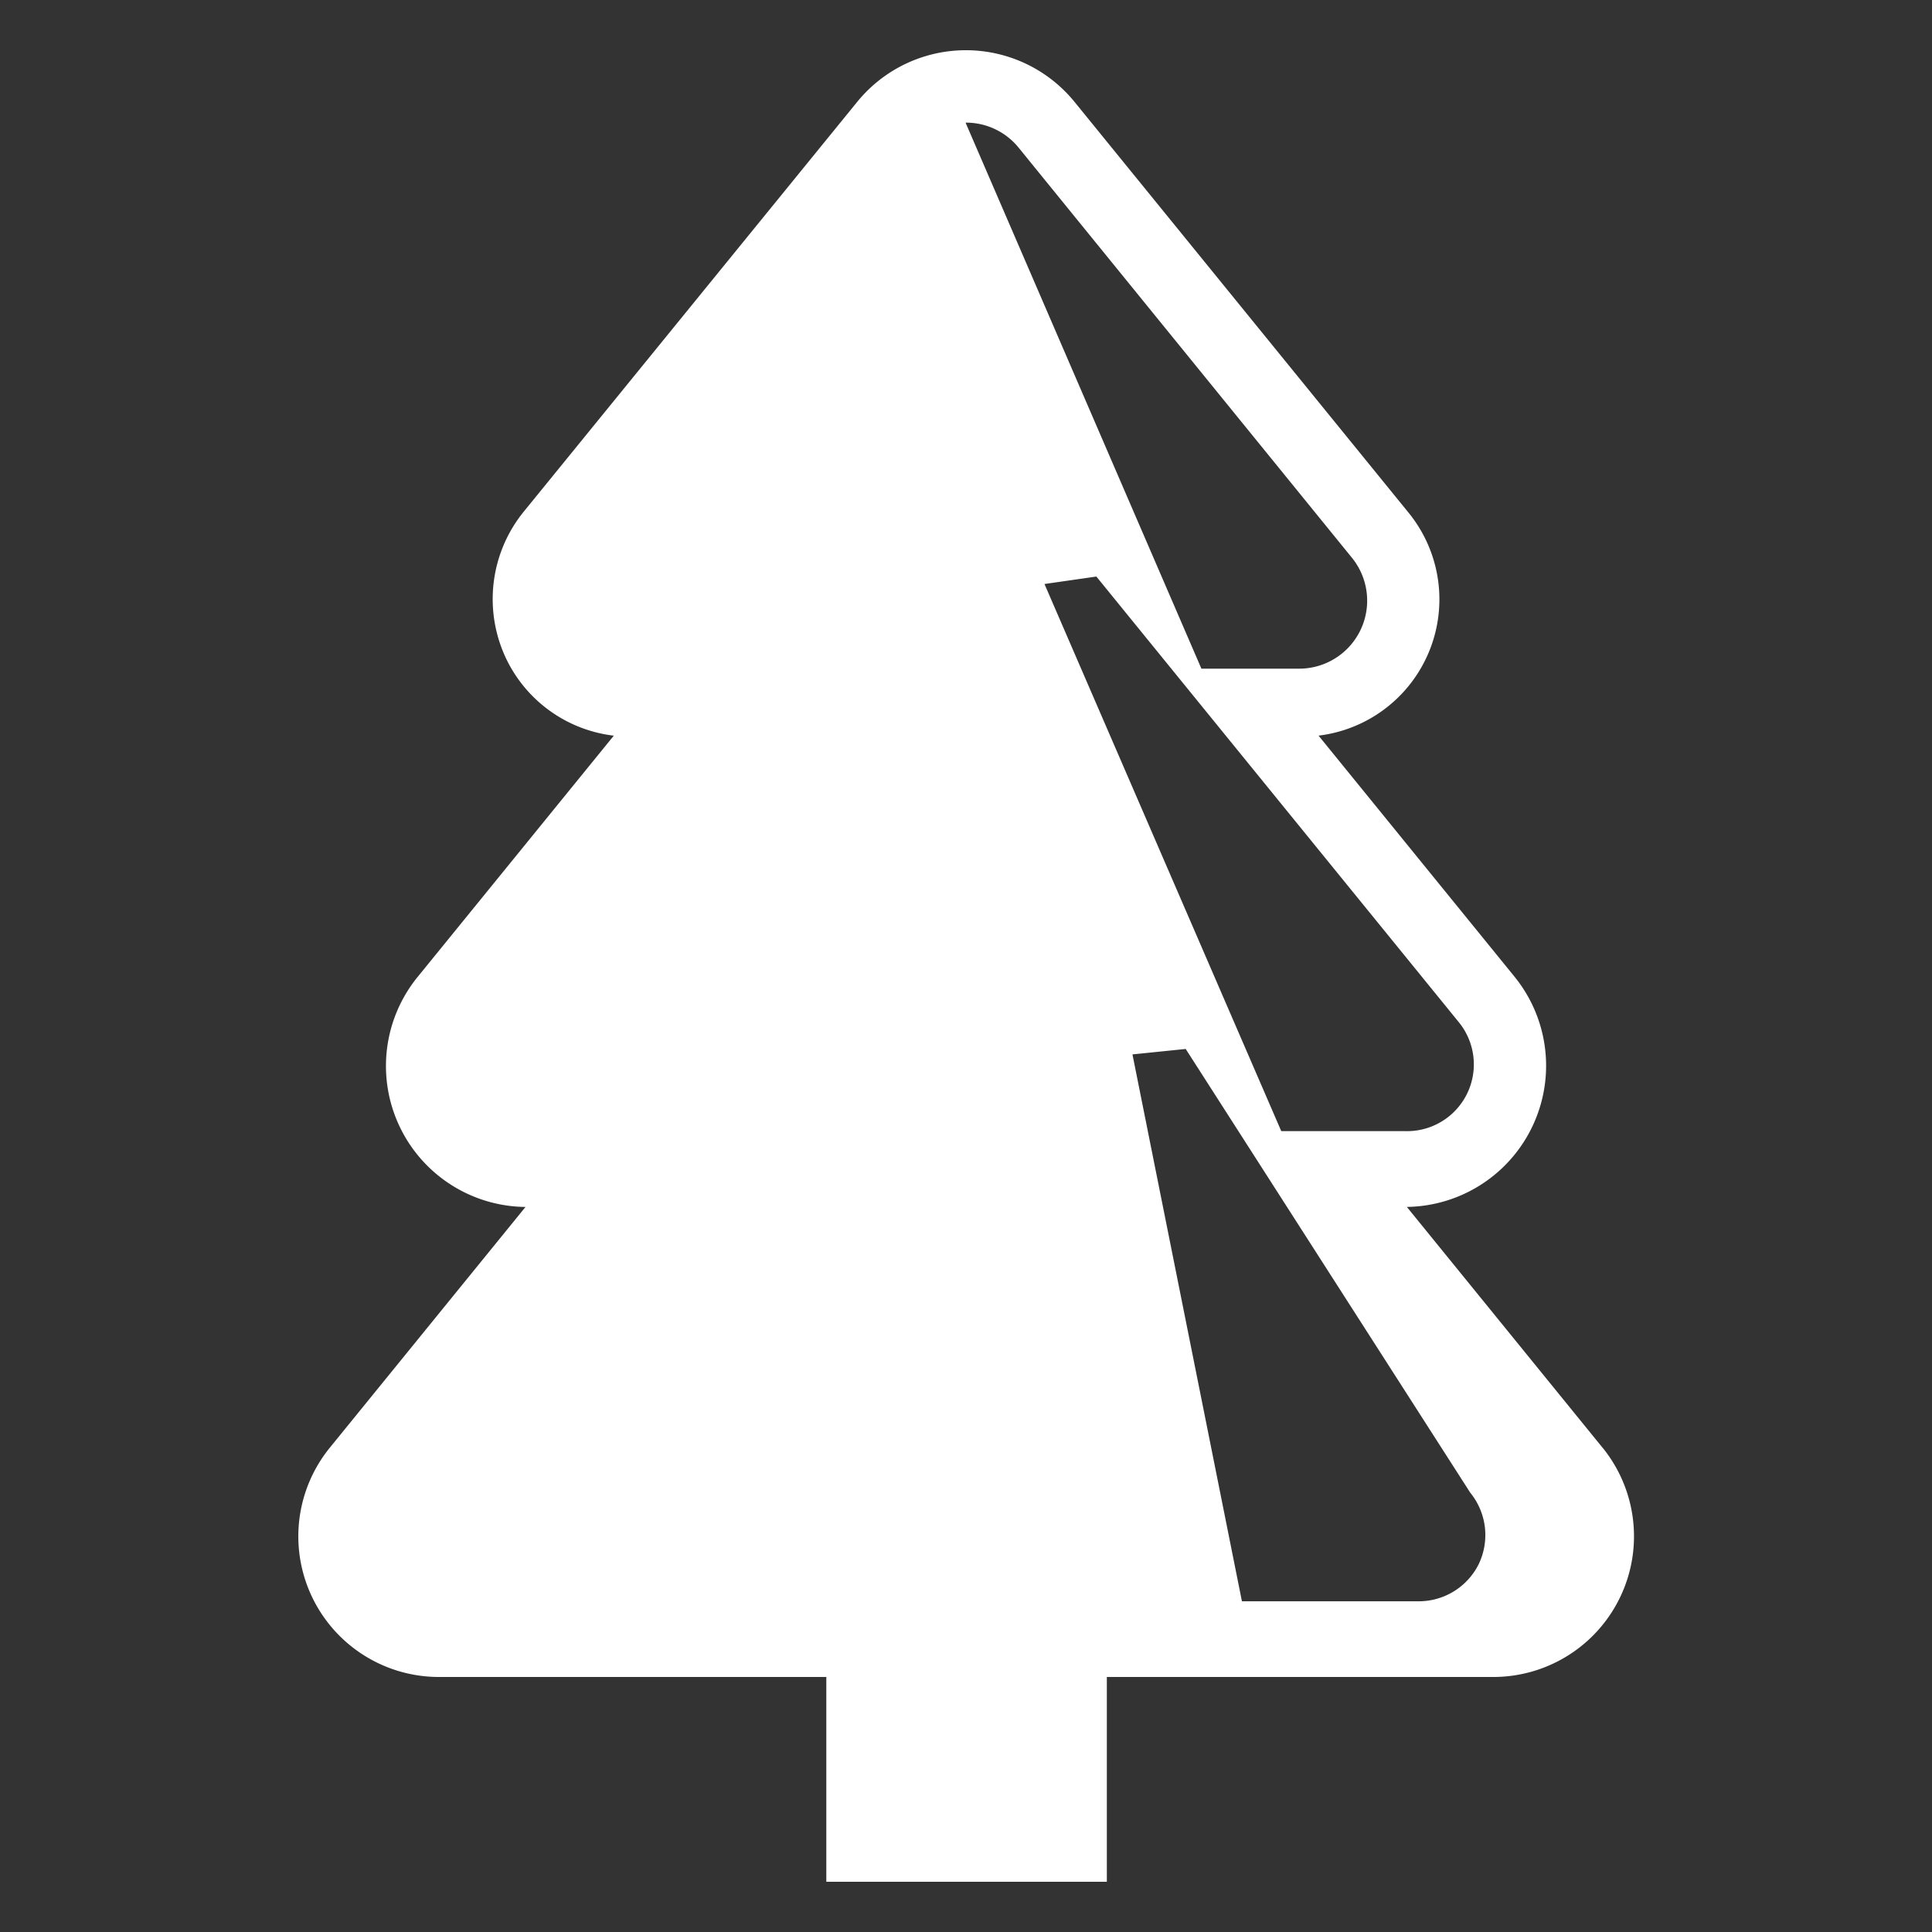 <?xml version="1.0" encoding="UTF-8"?> <svg xmlns="http://www.w3.org/2000/svg" id="Ebene_1" data-name="Ebene 1" viewBox="0 0 500 500"><rect x="0" y="0" width="500" height="500" fill="#333333" stroke="none"/><defs><style>.cls-1{fill:#fff;}</style></defs><title>icon_tannenbaum</title><path class="cls-1" d="M414.75,374.68l-50.66-62.33A36.55,36.55,0,0,0,392,252.82l-50.76-62.44a35.52,35.52,0,0,0,23.17-57.85L278.12,26.41a36.26,36.26,0,0,0-56.24-.09l-86.26,106a35.88,35.88,0,0,0-4.6,38.2,35.52,35.52,0,0,0,27.83,19.87L108,252.93A36.49,36.49,0,0,0,136,312.36l-50.7,62.37A36.39,36.39,0,0,0,113.37,434H213.85v53h72.6V434H386.63a36.41,36.41,0,0,0,28.12-59.34ZM377.48,264.47a17.28,17.28,0,0,1-13.63,28.27H331.59l-61.28-141.6,13.43-1.93ZM250,31.74a17.51,17.51,0,0,1,13.63,6.49l86.25,106.12a17.6,17.6,0,0,1-13.63,28.7H310.92L250,32l-.09-.28Zm132.72,373a17.34,17.34,0,0,1-15.87,9.67H321.41L293.08,272.88l13.78-1.41,73.62,114.81A17.36,17.36,0,0,1,382.72,404.73Z"></path></svg> 
